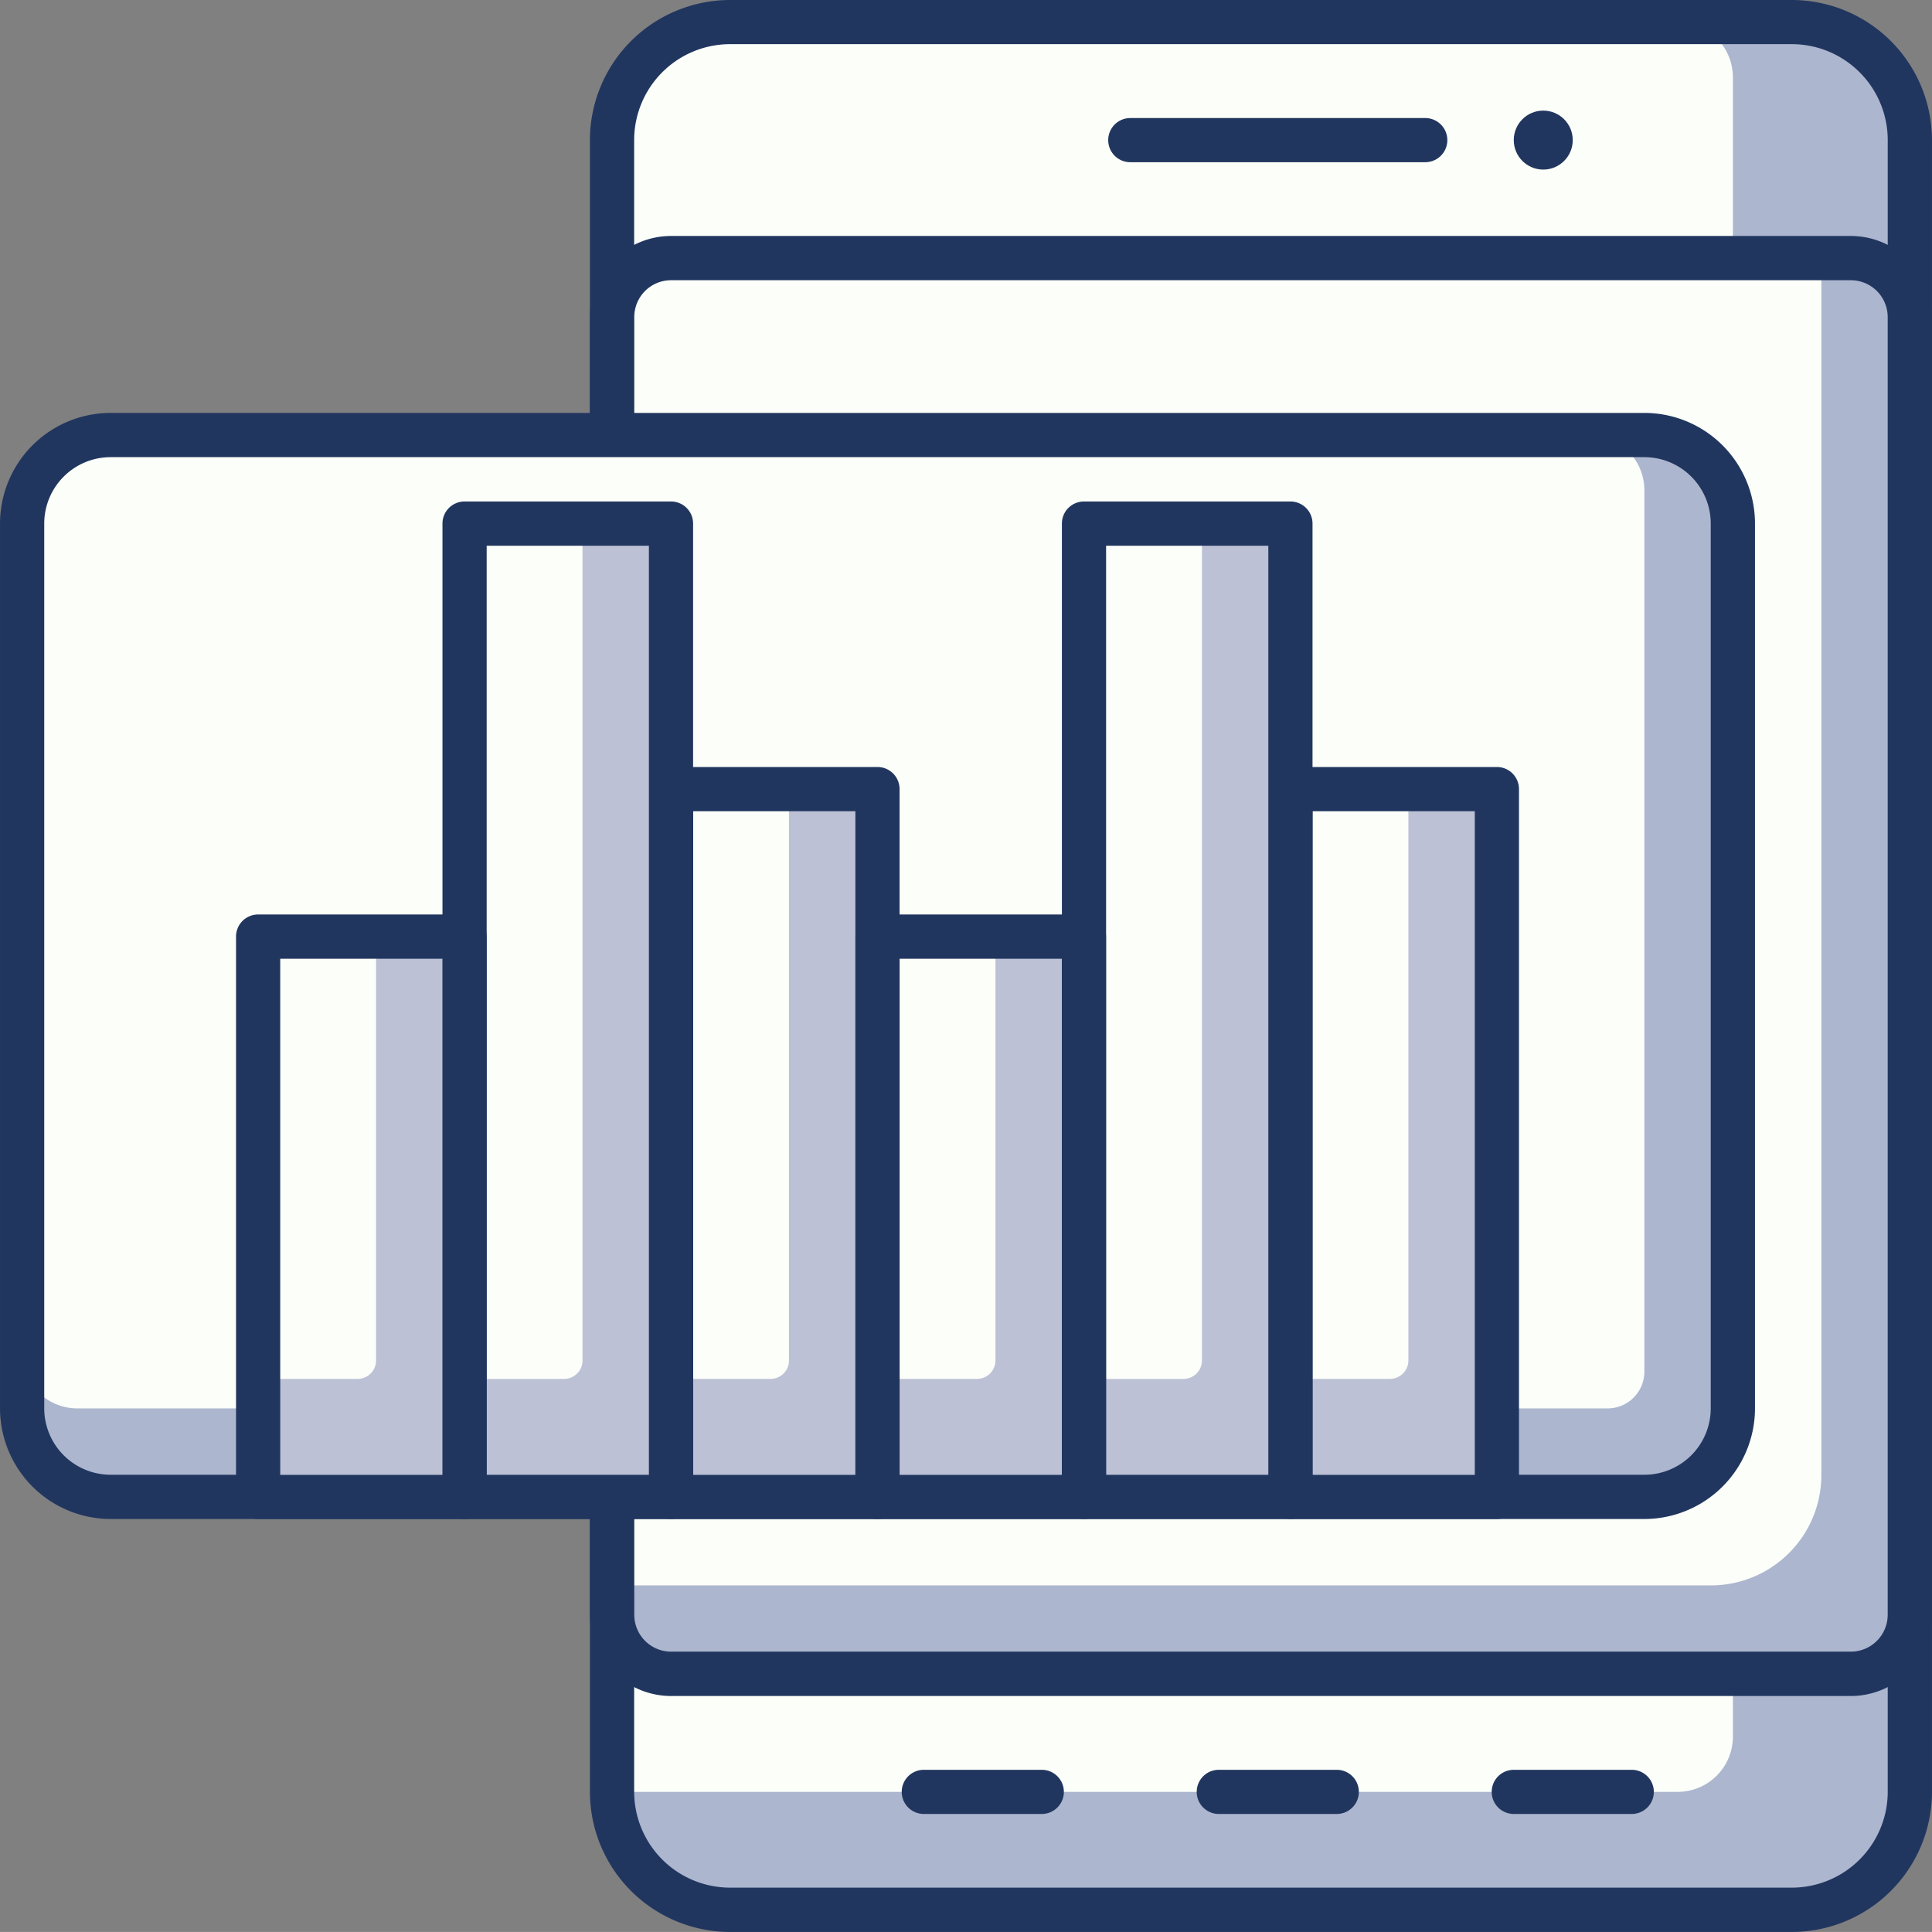 <svg xmlns="http://www.w3.org/2000/svg" width="105.002" height="105" viewBox="0 0 105.002 105"><rect x="0" y="0" width="105.002" height="105" fill="#808080" stroke="none"/><defs><style>.a{fill:#acb6cf;}.b{fill:#fcfff9;}.c{fill:#21365f;}.d{fill:#bcc1d6;}</style></defs><g transform="translate(-1005.499 -87)"><rect class="a" width="70.534" height="102.595" rx="4" transform="translate(1038.764 88.202)"/><path class="b" d="M4,0H57.915a3,3,0,0,1,3,3V93.183a3,3,0,0,1-3,3H0a0,0,0,0,1,0,0V4A4,4,0,0,1,4,0Z" transform="translate(1038.764 88.202)"/><path class="c" d="M776.8,2527.13h-57.71a7.623,7.623,0,0,1-7.615-7.614v-89.771a7.624,7.624,0,0,1,7.615-7.615H776.8a7.624,7.624,0,0,1,7.615,7.615v89.771A7.623,7.623,0,0,1,776.8,2527.13Zm-57.71-102.6a5.216,5.216,0,0,0-5.21,5.21v89.771a5.216,5.216,0,0,0,5.21,5.21H776.8a5.216,5.216,0,0,0,5.21-5.21v-89.771a5.216,5.216,0,0,0-5.21-5.21Z" transform="translate(326.085 -2335.13)"/><rect class="a" width="70.534" height="76.947" rx="2" transform="translate(1038.764 101.027)"/><path class="b" d="M2,0H65.724a0,0,0,0,1,0,0V66.137a6,6,0,0,1-6,6H0a0,0,0,0,1,0,0V2A2,2,0,0,1,2,0Z" transform="translate(1038.764 101.027)"/><path class="c" d="M780.008,2509.481H715.885a4.413,4.413,0,0,1-4.408-4.408v-70.535a4.412,4.412,0,0,1,4.408-4.408h64.122a4.413,4.413,0,0,1,4.408,4.408v70.535A4.414,4.414,0,0,1,780.008,2509.481Zm-64.122-76.946a2,2,0,0,0-2,2v70.535a2.005,2.005,0,0,0,2,2h64.122a2.006,2.006,0,0,0,2-2v-70.535a2.005,2.005,0,0,0-2-2Z" transform="translate(326.085 -2330.305)"/><path class="c" d="M746.28,2428.534H730.249a1.2,1.2,0,1,1,0-2.4H746.28a1.2,1.2,0,1,1,0,2.4Z" transform="translate(336.68 -2332.718)"/><path class="c" d="M739.661,2484.534h-6.412a1.2,1.2,0,1,1,0-2.4h6.412a1.2,1.2,0,1,1,0,2.4Z" transform="translate(338.49 -2298.947)"/><path class="c" d="M749.663,2484.534H743.25a1.2,1.2,0,1,1,0-2.4h6.412a1.2,1.2,0,1,1,0,2.4Z" transform="translate(344.521 -2298.947)"/><path class="c" d="M729.661,2484.534h-6.412a1.2,1.2,0,1,1,0-2.4h6.412a1.2,1.2,0,1,1,0,2.4Z" transform="translate(332.458 -2298.947)"/><circle class="c" cx="1.603" cy="1.603" r="1.603" transform="translate(1087.77 93.011)"/><rect class="a" width="92.977" height="57.71" rx="3" transform="translate(1006.702 110.645)"/><path class="b" d="M3,0H85.167a3,3,0,0,1,3,3V50.9a2,2,0,0,1-2,2H3a3,3,0,0,1-3-3V3A3,3,0,0,1,3,0Z" transform="translate(1006.702 110.645)"/><path class="c" d="M780.846,2496.244H697.488a6.019,6.019,0,0,1-6.011-6.012v-48.091a6.018,6.018,0,0,1,6.011-6.012h83.359a6.018,6.018,0,0,1,6.011,6.012v48.091A6.019,6.019,0,0,1,780.846,2496.244Zm-83.359-57.71a3.612,3.612,0,0,0-3.607,3.607v48.091a3.612,3.612,0,0,0,3.607,3.607h83.359a3.611,3.611,0,0,0,3.607-3.607v-48.091a3.611,3.611,0,0,0-3.607-3.607Z" transform="translate(314.023 -2326.688)"/><rect class="d" width="11.22" height="38.47" transform="translate(1041.968 129.884)"/><path class="b" d="M0,0H6.411a0,0,0,0,1,0,0V31.064a1,1,0,0,1-1,1H0a0,0,0,0,1,0,0V0A0,0,0,0,1,0,0Z" transform="translate(1041.968 129.876)"/><path class="c" d="M3114.134,4048.695h-11.221a1.2,1.2,0,0,1-1.2-1.2v-38.47a1.2,1.2,0,0,1,1.2-1.2h11.221a1.2,1.2,0,0,1,1.2,1.2v38.47A1.2,1.2,0,0,1,3114.134,4048.695Zm-10.019-2.4h8.817v-36.065h-8.817Z" transform="translate(-2060.944 -3879.139)"/><rect class="d" width="11.221" height="52.898" transform="translate(1030.747 115.457)"/><path class="b" d="M0,0H6.411a0,0,0,0,1,0,0V45.485a1,1,0,0,1-1,1H0a0,0,0,0,1,0,0V0A0,0,0,0,1,0,0Z" transform="translate(1030.747 115.457)"/><path class="c" d="M3107.134,4054.122h-11.221a1.2,1.2,0,0,1-1.2-1.2v-52.9a1.2,1.2,0,0,1,1.2-1.2h11.221a1.2,1.2,0,0,1,1.2,1.2v52.9A1.2,1.2,0,0,1,3107.134,4054.122Zm-10.019-2.4h8.817v-50.493h-8.817Z" transform="translate(-2065.166 -3884.567)"/><rect class="d" width="11.221" height="30.455" transform="translate(1019.525 137.899)"/><path class="b" d="M0,0H6.412a0,0,0,0,1,0,0V23.041a1,1,0,0,1-1,1H0a0,0,0,0,1,0,0V0A0,0,0,0,1,0,0Z" transform="translate(1019.525 137.899)"/><path class="c" d="M3100.133,4045.68h-11.22a1.2,1.2,0,0,1-1.2-1.2v-30.455a1.2,1.2,0,0,1,1.2-1.2h11.22a1.2,1.2,0,0,1,1.2,1.2v30.455A1.2,1.2,0,0,1,3100.133,4045.68Zm-10.018-2.4h8.815v-28.05h-8.815Z" transform="translate(-2069.386 -3876.124)"/><rect class="d" width="11.22" height="38.47" transform="translate(1075.632 129.884)"/><path class="b" d="M0,0H6.411a0,0,0,0,1,0,0V31.064a1,1,0,0,1-1,1H0a0,0,0,0,1,0,0V0A0,0,0,0,1,0,0Z" transform="translate(1075.632 129.876)"/><path class="c" d="M3114.134,4048.695h-11.221a1.2,1.2,0,0,1-1.2-1.2v-38.47a1.2,1.2,0,0,1,1.2-1.2h11.221a1.2,1.2,0,0,1,1.2,1.2v38.47A1.2,1.2,0,0,1,3114.134,4048.695Zm-10.019-2.4h8.817v-36.065h-8.817Z" transform="translate(-2027.28 -3879.139)"/><rect class="d" width="11.221" height="52.898" transform="translate(1064.411 115.457)"/><path class="b" d="M0,0H6.411a0,0,0,0,1,0,0V45.485a1,1,0,0,1-1,1H0a0,0,0,0,1,0,0V0A0,0,0,0,1,0,0Z" transform="translate(1064.411 115.457)"/><path class="c" d="M3107.134,4054.122h-11.221a1.2,1.2,0,0,1-1.2-1.2v-52.9a1.2,1.2,0,0,1,1.2-1.2h11.221a1.2,1.2,0,0,1,1.2,1.2v52.9A1.2,1.2,0,0,1,3107.134,4054.122Zm-10.019-2.4h8.817v-50.493h-8.817Z" transform="translate(-2031.501 -3884.567)"/><rect class="d" width="11.221" height="30.455" transform="translate(1053.189 137.899)"/><path class="b" d="M0,0H6.412a0,0,0,0,1,0,0V23.041a1,1,0,0,1-1,1H0a0,0,0,0,1,0,0V0A0,0,0,0,1,0,0Z" transform="translate(1053.189 137.899)"/><path class="c" d="M3100.133,4045.68h-11.22a1.2,1.2,0,0,1-1.2-1.2v-30.455a1.2,1.2,0,0,1,1.2-1.2h11.22a1.2,1.2,0,0,1,1.2,1.2v30.455A1.2,1.2,0,0,1,3100.133,4045.68Zm-10.018-2.4h8.815v-28.05h-8.815Z" transform="translate(-2035.722 -3876.124)"/></g></svg>